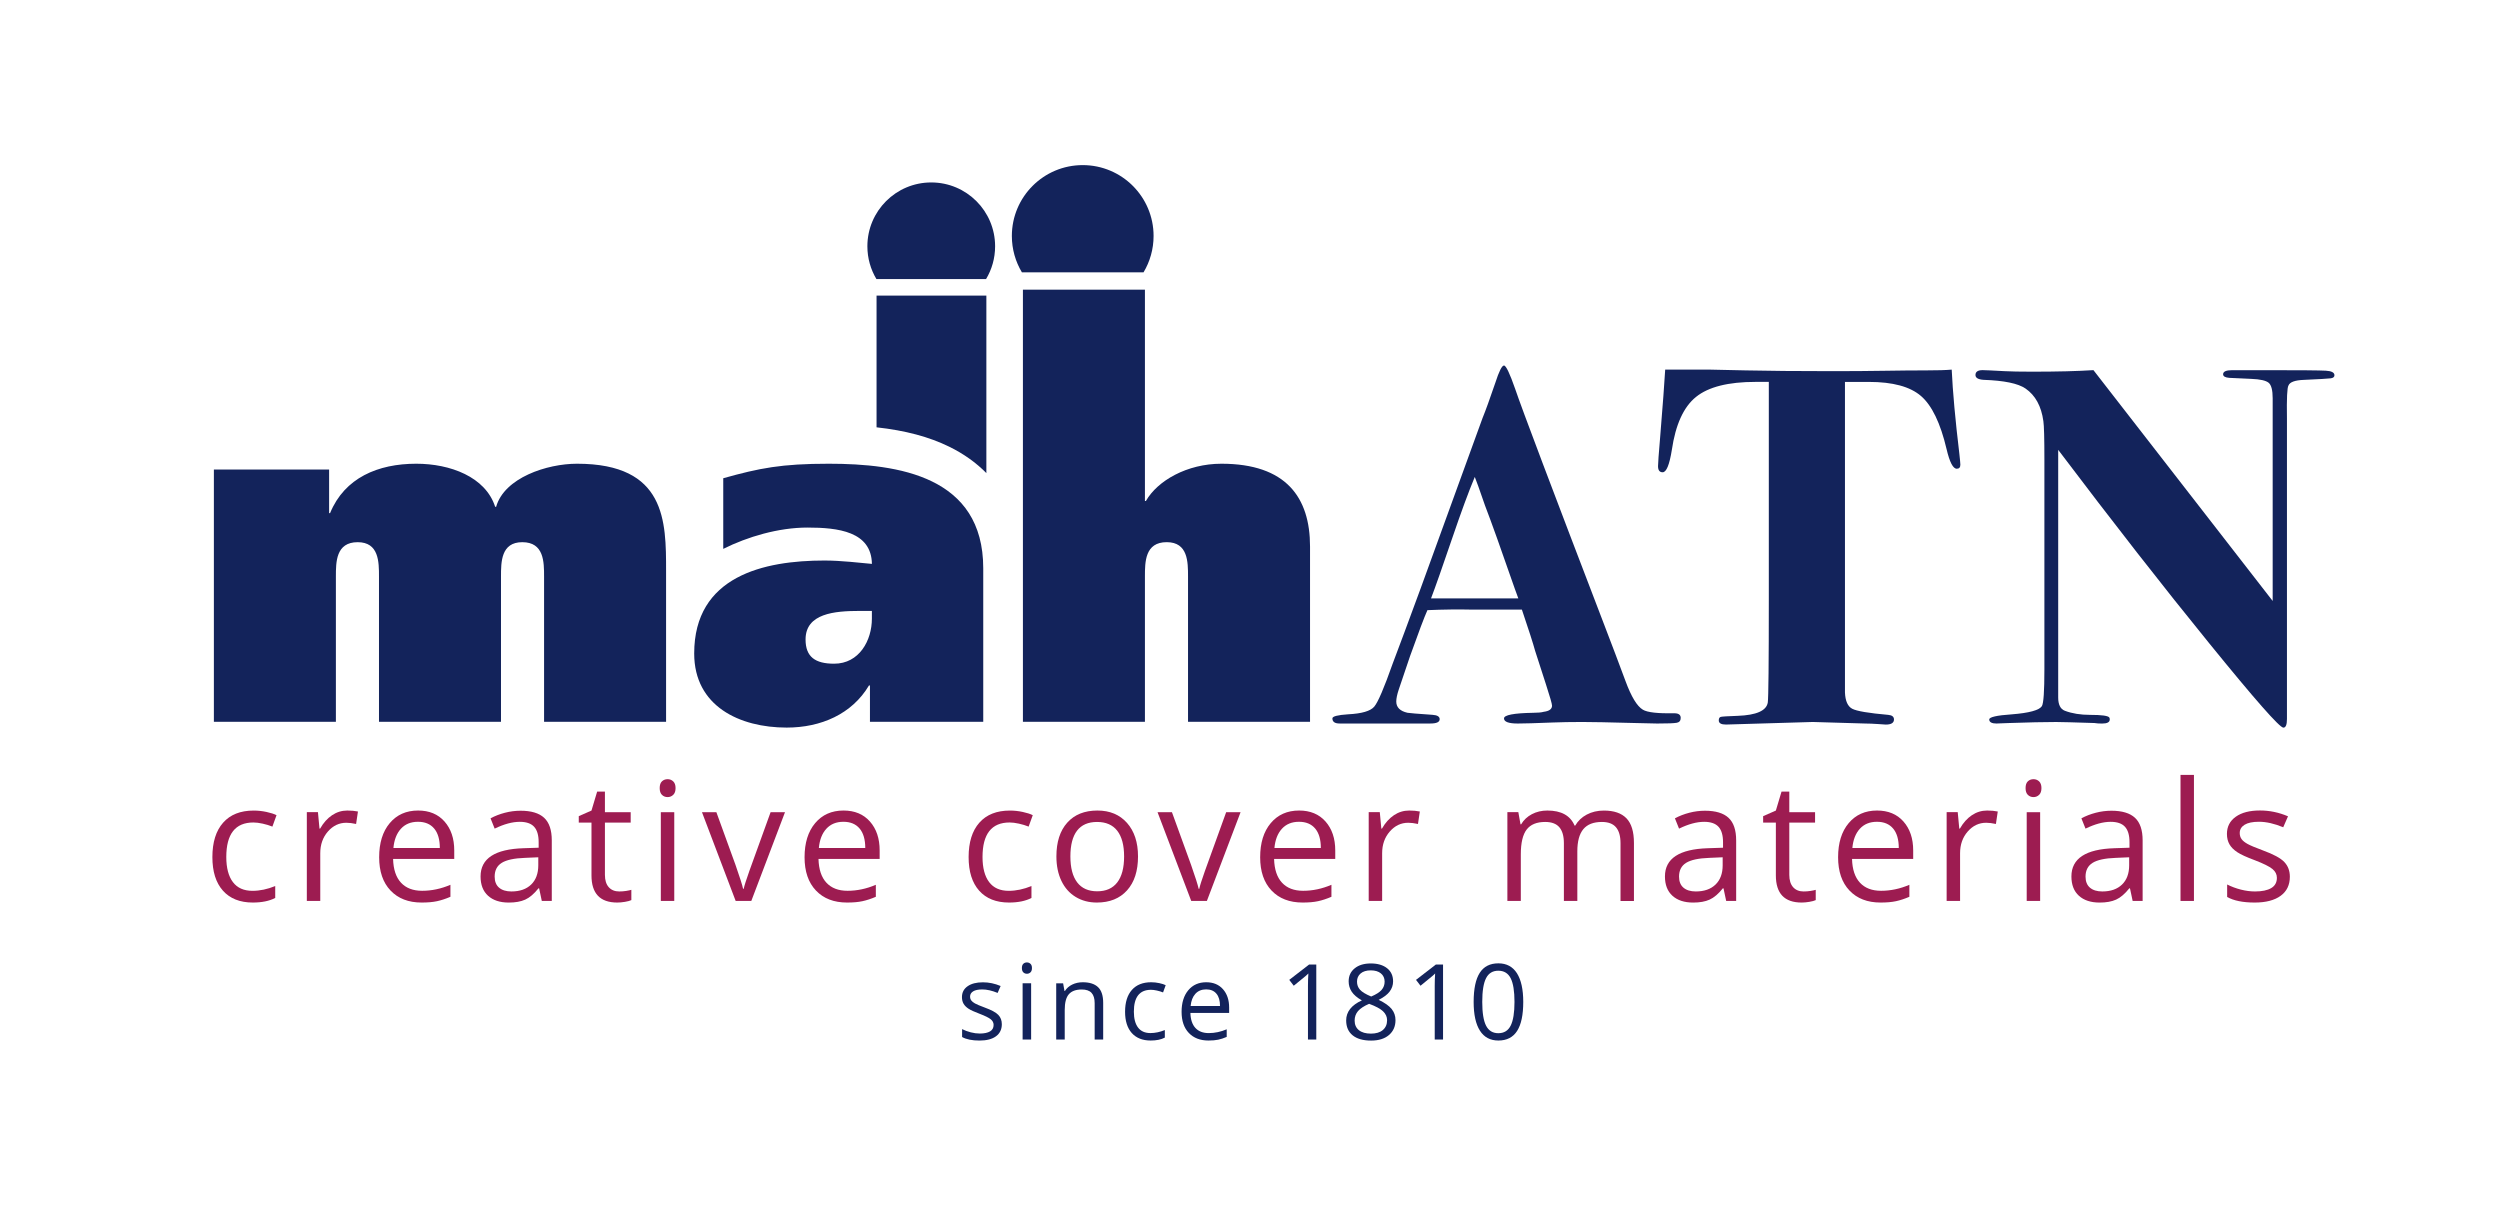 <?xml version="1.0" encoding="UTF-8"?>
<!-- Generator: Adobe Illustrator 26.0.3, SVG Export Plug-In . SVG Version: 6.00 Build 0)  -->
<svg xmlns="http://www.w3.org/2000/svg" xmlns:xlink="http://www.w3.org/1999/xlink" version="1.1" id="neues_Logo" x="0px" y="0px" viewBox="0 0 904.25 435.76" style="enable-background:new 0 0 904.25 435.76;" xml:space="preserve">
<style type="text/css">
	.st0{fill:#13235B;}
	.st1{fill:#9D1C51;}
</style>
<path class="st0" d="M844.37,135.73c0,0.62-0.46,0.99-1.36,1.11c-0.91,0.13-4.13,0.31-9.67,0.56c-3.26,0.12-5.12,0.8-5.6,2.04  c-0.48,0.74-0.67,4.68-0.55,11.82v21.43v55.96v31.4c0,2.09-0.43,3.14-1.29,3.14c-1.36,0-10.32-10.19-26.87-30.57  c-16.57-20.37-34.76-43.68-54.58-69.91v13.67v12.19v6.28v57.44c0,2.58,0.81,4.19,2.42,4.8c2.61,0.99,5.66,1.48,9.14,1.48  c4.11,0,6.41,0.31,6.9,0.92c0.12,0.12,0.19,0.37,0.19,0.74c0,0.99-0.93,1.48-2.77,1.48c-1.11,0-2.03-0.06-2.77-0.19  c-7.39-0.24-12.01-0.37-13.86-0.37c-4.31,0-9.97,0.13-16.99,0.37c-3.45,0.12-4.92,0.19-4.43,0.19c-1.85,0-2.77-0.49-2.77-1.48  c0-0.86,2.71-1.48,8.13-1.85c6.28-0.49,9.91-1.48,10.9-2.95c0.62-0.99,0.92-5.42,0.92-13.28v-75.8c0-7.75-0.12-12.42-0.37-14.02  c-0.74-5.41-2.89-9.34-6.46-11.8c-2.71-1.85-7.76-2.89-15.15-3.14c-1.97-0.13-2.95-0.72-2.95-1.75c0-1.17,0.86-1.76,2.58-1.76  c0.74,0,3.39,0.12,7.95,0.37c2.22,0.12,5.54,0.19,9.97,0.19c9.11,0,16.5-0.19,22.17-0.56l64.83,83.49v-73.3  c0-2.96-0.49-4.84-1.48-5.64c-0.99-0.8-3.08-1.27-6.28-1.39l-7.95-0.37c-1.47-0.12-2.22-0.55-2.22-1.3c0-0.99,1.11-1.48,3.33-1.48  h4.06h3.69h4.25c12.44,0,19.7,0.06,21.8,0.19C843.32,134.19,844.37,134.75,844.37,135.73"></path>
<path class="st0" d="M77.36,169.83h41.68v15.76h0.35c5.25-12.78,17.34-17.86,31.17-17.86c12.26,0,25.04,4.73,28.54,15.58h0.35  c2.98-10.51,18.39-15.58,29.25-15.58c32.22,0,32.22,20.84,32.22,38.71v54.64h-44.13v-52.54c0-5.25,0-12.43-7.88-12.43  c-7.7,0-7.7,7.18-7.7,12.43v52.54h-44.13v-52.54c0-5.25,0-12.43-7.71-12.43c-7.88,0-7.88,7.18-7.88,12.43v52.54H77.36V169.83z"></path>
<path class="st0" d="M549.18,216.45c-0.12-0.37-0.55-1.54-1.28-3.51c-4.95-14.27-8.54-24.3-10.77-30.09  c-0.59-1.61-1.41-3.96-2.47-7.06l-1.23-3.28c-2.22,5.29-4.91,12.62-8.1,21.97c-3.56,10.46-6.13,17.78-7.73,21.97h4.06h4.06h10.35  H549.18z M607.91,259.67c0,0.99-0.47,1.57-1.39,1.75c-0.92,0.19-3.29,0.28-7.11,0.28c-0.99,0-3.76-0.06-8.31-0.19  c-9.11-0.25-15.39-0.37-18.84-0.37c-4.06,0-7.64,0.07-10.71,0.19c-6.16,0.25-10.34,0.37-12.56,0.37c-3.33,0-4.99-0.62-4.99-1.85  s3.51-1.91,10.53-2.03c1.73,0,3.01-0.12,3.88-0.37c1.97-0.25,2.96-0.99,2.96-2.22c0-0.61-0.74-3.2-2.22-7.76l-3.88-12.01  c-0.74-2.71-2.34-7.69-4.8-14.96h-3.32h-14.41c-5.17-0.12-10.65-0.06-16.44,0.19c-1.11,2.46-3.2,8.01-6.28,16.62l-4.06,12.01  c-0.62,1.85-0.93,3.32-0.93,4.43c0,2.09,1.36,3.45,4.06,4.06c0.62,0.12,3.63,0.37,9.05,0.74c1.72,0.11,2.59,0.64,2.59,1.57  c0,1.05-1.11,1.57-3.33,1.57h-30.48h-2.4c-1.73,0-2.59-0.62-2.59-1.85c0-0.74,1.91-1.23,5.72-1.48c4.92-0.25,8.07-1.17,9.42-2.77  c1.35-1.6,3.57-6.77,6.65-15.52c2.34-6.15,5.73-15.27,10.16-27.33l22.35-61.51c1.11-2.71,2.64-6.95,4.62-12.74  c1.35-4.19,2.4-6.28,3.14-6.28c0.74,0,2.09,2.83,4.06,8.49c2.46,7.27,13.3,35.96,32.5,86.07c2.47,6.41,4.93,12.93,7.4,19.58  c2.09,5.67,4.18,9.11,6.28,10.35c1.6,0.98,5.42,1.41,11.45,1.29C607.18,258.01,607.91,258.56,607.91,259.67"></path>
<path class="st0" d="M709.06,168.07c0,0.98-0.43,1.47-1.29,1.47c-1.36,0-2.59-2.37-3.7-7.12c-2.21-9.37-5.29-15.76-9.23-19.17  c-3.94-3.41-10.22-5.11-18.84-5.11h-8.68v112.3c0.12,3.08,0.99,5.05,2.61,5.91c1.61,0.86,5.97,1.6,13.07,2.22  c1.36,0.12,2.05,0.68,2.05,1.66c0,1.23-0.99,1.85-2.96,1.85c-0.37,0-1.29-0.07-2.77-0.19c-1.85-0.12-3.39-0.19-4.62-0.19  l-19.03-0.56l-31.4,0.93c-1.73,0-2.59-0.5-2.59-1.49c0-0.74,0.25-1.17,0.74-1.29c0.49-0.12,2.52-0.25,6.09-0.37  c6.77-0.25,10.41-1.85,10.9-4.82c0.24-1.6,0.37-14.14,0.37-37.61v-78.36h-4.8c-9.85,0-17.02,1.8-21.51,5.42  c-4.5,3.61-7.42,10.01-8.77,19.19c-0.86,5.39-1.97,8.08-3.33,8.08c-1.11,0-1.66-0.74-1.66-2.22c0-0.99,0.24-4.37,0.74-10.16  c0.98-12.06,1.6-20.31,1.85-24.75h2.78h13.48c0.37,0,4.64,0.09,12.84,0.28c8.18,0.18,18.62,0.28,31.31,0.28  c7.02,0,13.3-0.05,18.84-0.14c5.54-0.09,10.59-0.14,15.14-0.14c4.06,0,7.14-0.09,9.24-0.28c0.37,7.97,1.29,18.13,2.77,30.5  C708.93,166.29,709.06,167.58,709.06,168.07"></path>
<path class="st0" d="M343.33,161.57c5.25,2.57,9.73,5.78,13.44,9.55v-64.19h-39.72v47.63C327.48,155.71,336.05,158,343.33,161.57"></path>
<path class="st0" d="M315.36,220.97h-4.38c-9.1,0-19.61,0.88-19.61,10.33c0,6.3,3.5,8.76,10.33,8.76c9.1,0,13.66-8.41,13.66-16.29  V220.97z M261.59,172.98c13.14-3.67,21.02-5.25,38.18-5.25c25.22,0,55.87,4.55,55.87,37.82v55.52h-40.98v-13.14h-0.35  c-6.13,10.33-17.34,15.24-29.77,15.24c-16.99,0-33.45-7.71-33.45-26.8c0-28.02,25.22-33.63,47.11-33.63  c6.13,0,13.14,0.87,17.17,1.22c-0.18-11.73-12.26-13.14-23.3-13.14c-10.51,0-21.71,3.33-30.47,7.71V172.98z"></path>
<path class="st0" d="M356.66,100.94c2.08-3.47,3.27-7.52,3.27-11.85c0-12.76-10.34-23.1-23.1-23.1s-23.1,10.34-23.1,23.1  c0,4.33,1.2,8.39,3.27,11.85H356.66z"></path>
<path class="st0" d="M413.62,98.5c2.3-3.84,3.63-8.34,3.63-13.15c0-14.15-11.47-25.63-25.63-25.63c-14.15,0-25.63,11.47-25.63,25.63  c0,4.81,1.33,9.31,3.63,13.15H413.62z"></path>
<g>
	<path class="st1" d="M91.44,326.45c-4.65,0-8.25-1.43-10.8-4.29s-3.82-6.91-3.82-12.14c0-5.37,1.29-9.52,3.88-12.45   s6.27-4.39,11.06-4.39c1.54,0,3.09,0.17,4.63,0.5s2.75,0.72,3.63,1.17l-1.49,4.13c-1.07-0.43-2.25-0.79-3.52-1.07   s-2.39-0.42-3.37-0.42c-6.52,0-9.79,4.16-9.79,12.48c0,3.95,0.8,6.97,2.39,9.08s3.95,3.16,7.08,3.16c2.68,0,5.42-0.58,8.23-1.73   v4.31C97.4,325.9,94.7,326.45,91.44,326.45z"></path>
	<path class="st1" d="M125.63,293.17c1.43,0,2.71,0.12,3.84,0.35l-0.67,4.51c-1.33-0.29-2.5-0.44-3.52-0.44   c-2.6,0-4.82,1.05-6.67,3.16s-2.77,4.74-2.77,7.88v17.23h-4.86v-32.11H115l0.56,5.95h0.23c1.19-2.09,2.63-3.7,4.31-4.83   S123.62,293.17,125.63,293.17z"></path>
	<path class="st1" d="M152.5,326.45c-4.75,0-8.49-1.45-11.24-4.34s-4.12-6.9-4.12-12.04c0-5.18,1.27-9.29,3.82-12.33   s5.97-4.57,10.27-4.57c4.02,0,7.21,1.32,9.55,3.97s3.52,6.14,3.52,10.47v3.08h-22.12c0.1,3.77,1.05,6.63,2.86,8.58   s4.35,2.93,7.63,2.93c3.46,0,6.88-0.72,10.25-2.17v4.34c-1.72,0.74-3.34,1.27-4.88,1.6S154.67,326.45,152.5,326.45z M151.18,297.24   c-2.58,0-4.63,0.84-6.17,2.52s-2.44,4-2.71,6.97h16.79c0-3.07-0.68-5.42-2.05-7.05S153.72,297.24,151.18,297.24z"></path>
	<path class="st1" d="M195.97,325.87L195,321.3h-0.23c-1.6,2.01-3.2,3.37-4.79,4.09s-3.58,1.07-5.96,1.07   c-3.18,0-5.68-0.82-7.49-2.46s-2.71-3.97-2.71-7c0-6.48,5.19-9.88,15.56-10.2l5.45-0.18v-1.99c0-2.52-0.54-4.38-1.63-5.58   s-2.82-1.8-5.2-1.8c-2.68,0-5.7,0.82-9.08,2.46l-1.49-3.72c1.58-0.86,3.32-1.53,5.2-2.02s3.77-0.73,5.67-0.73   c3.83,0,6.67,0.85,8.51,2.55s2.77,4.42,2.77,8.17v21.91H195.97z M184.98,322.44c3.03,0,5.41-0.83,7.13-2.49s2.59-3.98,2.59-6.97   v-2.9l-4.86,0.21c-3.87,0.14-6.66,0.74-8.36,1.8s-2.56,2.72-2.56,4.97c0,1.76,0.53,3.1,1.6,4.01S183.07,322.44,184.98,322.44z"></path>
	<path class="st1" d="M223.97,322.44c0.86,0,1.69-0.06,2.49-0.19s1.44-0.26,1.9-0.4v3.72c-0.53,0.25-1.3,0.46-2.33,0.63   s-1.95,0.25-2.77,0.25c-6.21,0-9.32-3.27-9.32-9.81v-19.1h-4.6v-2.34l4.6-2.02l2.05-6.86h2.81v7.44h9.32v3.78h-9.32v18.9   c0,1.93,0.46,3.42,1.38,4.45S222.37,322.44,223.97,322.44z"></path>
	<path class="st1" d="M238.61,285.06c0-1.11,0.27-1.93,0.82-2.45s1.23-0.78,2.05-0.78c0.78,0,1.46,0.26,2.02,0.79   s0.85,1.34,0.85,2.43s-0.28,1.91-0.85,2.45s-1.24,0.81-2.02,0.81c-0.82,0-1.5-0.27-2.05-0.81S238.61,286.15,238.61,285.06z    M243.88,325.87h-4.86v-32.11h4.86V325.87z"></path>
	<path class="st1" d="M266.09,325.87l-12.19-32.11h5.21l6.91,19.04c1.56,4.45,2.48,7.34,2.75,8.67h0.23   c0.21-1.04,0.89-3.18,2.04-6.43s3.71-10.35,7.69-21.28h5.21l-12.19,32.11H266.09z"></path>
	<path class="st1" d="M306.37,326.45c-4.75,0-8.49-1.45-11.24-4.34s-4.12-6.9-4.12-12.04c0-5.18,1.27-9.29,3.82-12.33   s5.97-4.57,10.27-4.57c4.02,0,7.21,1.32,9.55,3.97s3.52,6.14,3.52,10.47v3.08h-22.12c0.1,3.77,1.05,6.63,2.86,8.58   s4.35,2.93,7.63,2.93c3.46,0,6.88-0.72,10.25-2.17v4.34c-1.72,0.74-3.34,1.27-4.88,1.6S308.54,326.45,306.37,326.45z    M305.06,297.24c-2.58,0-4.63,0.84-6.17,2.52s-2.44,4-2.71,6.97h16.79c0-3.07-0.68-5.42-2.05-7.05S307.6,297.24,305.06,297.24z"></path>
	<path class="st1" d="M364.97,326.45c-4.65,0-8.25-1.43-10.8-4.29s-3.82-6.91-3.82-12.14c0-5.37,1.29-9.52,3.88-12.45   s6.27-4.39,11.06-4.39c1.54,0,3.09,0.17,4.63,0.5s2.75,0.72,3.63,1.17l-1.49,4.13c-1.07-0.43-2.25-0.79-3.52-1.07   s-2.39-0.42-3.37-0.42c-6.52,0-9.79,4.16-9.79,12.48c0,3.95,0.8,6.97,2.39,9.08s3.95,3.16,7.08,3.16c2.68,0,5.42-0.58,8.23-1.73   v4.31C370.94,325.9,368.23,326.45,364.97,326.45z"></path>
	<path class="st1" d="M411.62,309.78c0,5.23-1.32,9.32-3.96,12.26s-6.28,4.41-10.93,4.41c-2.87,0-5.42-0.67-7.65-2.02   s-3.95-3.28-5.16-5.8s-1.82-5.47-1.82-8.85c0-5.23,1.31-9.31,3.93-12.23s6.25-4.38,10.9-4.38c4.49,0,8.06,1.49,10.71,4.48   S411.62,304.69,411.62,309.78z M387.16,309.78c0,4.1,0.82,7.23,2.46,9.38s4.05,3.22,7.24,3.22s5.6-1.07,7.25-3.21   s2.48-5.27,2.48-9.39c0-4.08-0.83-7.18-2.48-9.3s-4.09-3.18-7.31-3.18c-3.18,0-5.59,1.04-7.21,3.13S387.16,305.64,387.16,309.78z"></path>
	<path class="st1" d="M430.87,325.87l-12.19-32.11h5.21l6.91,19.04c1.56,4.45,2.48,7.34,2.75,8.67h0.23   c0.21-1.04,0.89-3.18,2.04-6.43s3.71-10.35,7.69-21.28h5.21l-12.19,32.11H430.87z"></path>
	<path class="st1" d="M471.16,326.45c-4.75,0-8.49-1.45-11.24-4.34s-4.12-6.9-4.12-12.04c0-5.18,1.27-9.29,3.82-12.33   s5.97-4.57,10.27-4.57c4.02,0,7.21,1.32,9.55,3.97s3.52,6.14,3.52,10.47v3.08h-22.12c0.1,3.77,1.05,6.63,2.86,8.58   s4.35,2.93,7.63,2.93c3.46,0,6.88-0.72,10.25-2.17v4.34c-1.72,0.74-3.34,1.27-4.88,1.6S473.32,326.45,471.16,326.45z    M469.84,297.24c-2.58,0-4.63,0.84-6.17,2.52s-2.44,4-2.71,6.97h16.79c0-3.07-0.68-5.42-2.05-7.05S472.38,297.24,469.84,297.24z"></path>
	<path class="st1" d="M509.71,293.17c1.43,0,2.71,0.12,3.84,0.35l-0.67,4.51c-1.33-0.29-2.5-0.44-3.52-0.44   c-2.6,0-4.82,1.05-6.67,3.16s-2.77,4.74-2.77,7.88v17.23h-4.86v-32.11h4.01l0.56,5.95h0.23c1.19-2.09,2.63-3.7,4.31-4.83   S507.69,293.17,509.71,293.17z"></path>
	<path class="st1" d="M586.14,325.87v-20.89c0-2.56-0.55-4.48-1.64-5.76s-2.79-1.92-5.1-1.92c-3.03,0-5.26,0.87-6.71,2.61   s-2.17,4.41-2.17,8.03v17.93h-4.86v-20.89c0-2.56-0.55-4.48-1.64-5.76s-2.8-1.92-5.13-1.92c-3.05,0-5.28,0.91-6.69,2.74   s-2.12,4.82-2.12,8.98v16.85h-4.86v-32.11h3.96l0.79,4.39h0.23c0.92-1.56,2.21-2.78,3.88-3.66s3.54-1.32,5.61-1.32   c5.02,0,8.3,1.82,9.84,5.45h0.23c0.96-1.68,2.34-3.01,4.16-3.98s3.89-1.46,6.21-1.46c3.63,0,6.35,0.93,8.16,2.8   s2.71,4.85,2.71,8.95v20.95H586.14z"></path>
	<path class="st1" d="M624.36,325.87l-0.97-4.57h-0.23c-1.6,2.01-3.2,3.37-4.79,4.09s-3.58,1.07-5.96,1.07   c-3.18,0-5.68-0.82-7.49-2.46s-2.71-3.97-2.71-7c0-6.48,5.19-9.88,15.56-10.2l5.45-0.18v-1.99c0-2.52-0.54-4.38-1.63-5.58   s-2.82-1.8-5.2-1.8c-2.68,0-5.7,0.82-9.08,2.46l-1.49-3.72c1.58-0.86,3.32-1.53,5.2-2.02s3.77-0.73,5.67-0.73   c3.83,0,6.67,0.85,8.51,2.55s2.77,4.42,2.77,8.17v21.91H624.36z M613.37,322.44c3.03,0,5.41-0.83,7.13-2.49s2.59-3.98,2.59-6.97   v-2.9l-4.86,0.21c-3.87,0.14-6.66,0.74-8.36,1.8s-2.56,2.72-2.56,4.97c0,1.76,0.53,3.1,1.6,4.01S611.46,322.44,613.37,322.44z"></path>
	<path class="st1" d="M652.36,322.44c0.86,0,1.69-0.06,2.49-0.19s1.44-0.26,1.9-0.4v3.72c-0.53,0.25-1.3,0.46-2.33,0.63   s-1.95,0.25-2.77,0.25c-6.21,0-9.32-3.27-9.32-9.81v-19.1h-4.6v-2.34l4.6-2.02l2.05-6.86h2.81v7.44h9.32v3.78h-9.32v18.9   c0,1.93,0.46,3.42,1.38,4.45S650.76,322.44,652.36,322.44z"></path>
	<path class="st1" d="M680.2,326.45c-4.75,0-8.49-1.45-11.24-4.34s-4.12-6.9-4.12-12.04c0-5.18,1.27-9.29,3.82-12.33   s5.97-4.57,10.27-4.57c4.02,0,7.21,1.32,9.55,3.97s3.52,6.14,3.52,10.47v3.08h-22.12c0.1,3.77,1.05,6.63,2.86,8.58   s4.35,2.93,7.63,2.93c3.46,0,6.88-0.72,10.25-2.17v4.34c-1.72,0.74-3.34,1.27-4.88,1.6S682.37,326.45,680.2,326.45z M678.88,297.24   c-2.58,0-4.63,0.84-6.17,2.52s-2.44,4-2.71,6.97h16.79c0-3.07-0.68-5.42-2.05-7.05S681.42,297.24,678.88,297.24z"></path>
	<path class="st1" d="M718.75,293.17c1.43,0,2.71,0.12,3.84,0.35l-0.67,4.51c-1.33-0.29-2.5-0.44-3.52-0.44   c-2.6,0-4.82,1.05-6.67,3.16s-2.77,4.74-2.77,7.88v17.23h-4.86v-32.11h4.01l0.56,5.95h0.23c1.19-2.09,2.63-3.7,4.31-4.83   S716.74,293.17,718.75,293.17z"></path>
	<path class="st1" d="M732.65,285.06c0-1.11,0.27-1.93,0.82-2.45s1.23-0.78,2.05-0.78c0.78,0,1.46,0.26,2.02,0.79   s0.85,1.34,0.85,2.43s-0.28,1.91-0.85,2.45s-1.24,0.81-2.02,0.81c-0.82,0-1.5-0.27-2.05-0.81S732.65,286.15,732.65,285.06z    M737.92,325.87h-4.86v-32.11h4.86V325.87z"></path>
	<path class="st1" d="M771.38,325.87l-0.97-4.57h-0.23c-1.6,2.01-3.2,3.37-4.79,4.09s-3.58,1.07-5.96,1.07   c-3.18,0-5.68-0.82-7.49-2.46s-2.71-3.97-2.71-7c0-6.48,5.19-9.88,15.56-10.2l5.45-0.18v-1.99c0-2.52-0.54-4.38-1.63-5.58   s-2.82-1.8-5.2-1.8c-2.68,0-5.7,0.82-9.08,2.46l-1.49-3.72c1.58-0.86,3.32-1.53,5.2-2.02s3.77-0.73,5.67-0.73   c3.83,0,6.67,0.85,8.51,2.55s2.77,4.42,2.77,8.17v21.91H771.38z M760.4,322.44c3.03,0,5.41-0.83,7.13-2.49s2.59-3.98,2.59-6.97   v-2.9l-4.86,0.21c-3.87,0.14-6.66,0.74-8.36,1.8s-2.56,2.72-2.56,4.97c0,1.76,0.53,3.1,1.6,4.01S758.48,322.44,760.4,322.44z"></path>
	<path class="st1" d="M793.55,325.87h-4.86v-45.59h4.86V325.87z"></path>
	<path class="st1" d="M828.24,317.11c0,2.99-1.11,5.29-3.34,6.91s-5.35,2.43-9.38,2.43c-4.26,0-7.58-0.67-9.96-2.02v-4.51   c1.54,0.78,3.2,1.4,4.97,1.85s3.47,0.67,5.11,0.67c2.54,0,4.49-0.41,5.86-1.22s2.05-2.05,2.05-3.71c0-1.25-0.54-2.32-1.63-3.21   s-3.2-1.94-6.34-3.15c-2.99-1.11-5.11-2.08-6.37-2.92s-2.2-1.77-2.81-2.83s-0.92-2.31-0.92-3.78c0-2.62,1.06-4.68,3.19-6.2   s5.05-2.27,8.76-2.27c3.46,0,6.84,0.7,10.14,2.11l-1.73,3.96c-3.22-1.33-6.14-1.99-8.76-1.99c-2.3,0-4.04,0.36-5.21,1.08   s-1.76,1.72-1.76,2.99c0,0.86,0.22,1.59,0.66,2.2s1.15,1.18,2.12,1.73s2.85,1.34,5.62,2.37c3.81,1.39,6.38,2.78,7.72,4.19   S828.24,314.98,828.24,317.11z"></path>
</g>
<g>
	<path class="st0" d="M362.36,370.45c0,1.89-0.71,3.35-2.12,4.38c-1.41,1.03-3.39,1.54-5.94,1.54c-2.7,0-4.8-0.43-6.31-1.28v-2.86   c0.98,0.5,2.03,0.88,3.15,1.17c1.12,0.29,2.2,0.43,3.24,0.43c1.61,0,2.84-0.26,3.71-0.77c0.87-0.51,1.3-1.29,1.3-2.35   c0-0.79-0.34-1.47-1.03-2.03c-0.69-0.56-2.03-1.23-4.02-1.99c-1.89-0.71-3.24-1.32-4.04-1.85c-0.8-0.53-1.39-1.12-1.78-1.79   c-0.39-0.67-0.58-1.47-0.58-2.39c0-1.66,0.67-2.97,2.02-3.92c1.35-0.96,3.2-1.44,5.55-1.44c2.19,0,4.33,0.45,6.42,1.34l-1.09,2.5   c-2.04-0.84-3.89-1.26-5.55-1.26c-1.46,0-2.56,0.23-3.3,0.69c-0.74,0.46-1.11,1.09-1.11,1.89c0,0.54,0.14,1.01,0.42,1.39   c0.28,0.38,0.73,0.75,1.34,1.09c0.62,0.35,1.81,0.85,3.56,1.5c2.41,0.88,4.04,1.76,4.89,2.65   C361.94,367.98,362.36,369.1,362.36,370.45z"></path>
	<path class="st0" d="M369.62,350.15c0-0.71,0.17-1.22,0.52-1.55c0.35-0.33,0.78-0.49,1.3-0.49c0.49,0,0.92,0.17,1.28,0.5   c0.36,0.33,0.54,0.85,0.54,1.54c0,0.69-0.18,1.21-0.54,1.55c-0.36,0.34-0.79,0.51-1.28,0.51c-0.52,0-0.95-0.17-1.3-0.51   C369.79,351.36,369.62,350.84,369.62,350.15z M372.96,375.99h-3.08v-20.34h3.08V375.99z"></path>
	<path class="st0" d="M395.94,375.99v-13.16c0-1.66-0.38-2.89-1.13-3.71c-0.75-0.82-1.94-1.22-3.54-1.22   c-2.13,0-3.69,0.58-4.68,1.73c-0.99,1.15-1.48,3.05-1.48,5.7v10.67h-3.08v-20.34h2.5l0.5,2.78h0.15c0.63-1,1.51-1.78,2.65-2.33   c1.14-0.55,2.41-0.83,3.8-0.83c2.45,0,4.29,0.59,5.53,1.77c1.24,1.18,1.86,3.07,1.86,5.67v13.27H395.94z"></path>
	<path class="st0" d="M416.2,376.36c-2.94,0-5.22-0.91-6.84-2.72c-1.61-1.81-2.42-4.38-2.42-7.69c0-3.4,0.82-6.03,2.46-7.89   c1.64-1.86,3.97-2.78,7-2.78c0.98,0,1.95,0.11,2.93,0.32c0.98,0.21,1.74,0.46,2.3,0.74l-0.95,2.62c-0.68-0.27-1.42-0.5-2.23-0.68   c-0.8-0.18-1.52-0.27-2.13-0.27c-4.13,0-6.2,2.63-6.2,7.9c0,2.5,0.5,4.42,1.51,5.75c1.01,1.34,2.5,2,4.48,2   c1.69,0,3.43-0.36,5.21-1.09v2.73C419.98,376.01,418.27,376.36,416.2,376.36z"></path>
	<path class="st0" d="M437.11,376.36c-3.01,0-5.38-0.92-7.12-2.75c-1.74-1.83-2.61-4.37-2.61-7.63c0-3.28,0.81-5.88,2.42-7.81   c1.62-1.93,3.78-2.89,6.5-2.89c2.55,0,4.56,0.84,6.05,2.51c1.48,1.68,2.23,3.89,2.23,6.63v1.95h-14.01   c0.06,2.39,0.67,4.2,1.81,5.44c1.14,1.24,2.75,1.86,4.83,1.86c2.19,0,4.35-0.46,6.49-1.37v2.75c-1.09,0.47-2.12,0.81-3.09,1.01   C439.66,376.26,438.49,376.36,437.11,376.36z M436.28,357.86c-1.63,0-2.93,0.53-3.91,1.6c-0.97,1.06-1.54,2.54-1.72,4.42h10.63   c0-1.94-0.43-3.43-1.3-4.46C439.12,358.38,437.88,357.86,436.28,357.86z"></path>
	<path class="st0" d="M476.1,375.99h-3.01v-19.33c0-1.61,0.05-3.13,0.15-4.56c-0.26,0.26-0.55,0.53-0.87,0.82   c-0.32,0.29-1.79,1.49-4.42,3.62l-1.63-2.12l7.18-5.55h2.6V375.99z"></path>
	<path class="st0" d="M495.83,348.48c2.47,0,4.43,0.58,5.88,1.73s2.17,2.74,2.17,4.77c0,1.34-0.42,2.55-1.24,3.66   c-0.83,1.1-2.15,2.1-3.97,3.01c2.2,1.05,3.77,2.16,4.69,3.31c0.93,1.16,1.39,2.5,1.39,4.02c0,2.25-0.79,4.05-2.36,5.39   c-1.57,1.34-3.72,2.01-6.46,2.01c-2.89,0-5.12-0.63-6.68-1.9c-1.56-1.27-2.34-3.06-2.34-5.39c0-3.1,1.89-5.52,5.68-7.25   c-1.71-0.96-2.93-2.01-3.67-3.13c-0.74-1.12-1.11-2.37-1.11-3.76c0-1.97,0.73-3.53,2.18-4.7   C491.45,349.06,493.39,348.48,495.83,348.48z M489.97,369.15c0,1.48,0.52,2.64,1.55,3.47c1.03,0.83,2.48,1.24,4.35,1.24   c1.84,0,3.28-0.43,4.3-1.3c1.03-0.87,1.54-2.05,1.54-3.56c0-1.2-0.48-2.27-1.45-3.2c-0.96-0.93-2.65-1.84-5.05-2.72   c-1.84,0.79-3.18,1.67-4.01,2.62C490.38,366.66,489.97,367.81,489.97,369.15z M495.79,350.98c-1.55,0-2.76,0.37-3.64,1.11   c-0.88,0.74-1.32,1.73-1.32,2.97c0,1.14,0.36,2.12,1.09,2.93c0.73,0.82,2.08,1.63,4.04,2.45c1.77-0.74,3.02-1.54,3.76-2.39   c0.74-0.85,1.1-1.85,1.1-2.99c0-1.25-0.45-2.24-1.35-2.98C498.6,351.35,497.36,350.98,495.79,350.98z"></path>
	<path class="st0" d="M521.95,375.99h-3.01v-19.33c0-1.61,0.05-3.13,0.15-4.56c-0.26,0.26-0.55,0.53-0.87,0.82   c-0.32,0.29-1.79,1.49-4.42,3.62l-1.63-2.12l7.18-5.55h2.6V375.99z"></path>
	<path class="st0" d="M550.96,362.39c0,4.69-0.74,8.19-2.22,10.5c-1.48,2.31-3.74,3.47-6.78,3.47c-2.92,0-5.14-1.18-6.66-3.55   c-1.52-2.37-2.28-5.84-2.28-10.42c0-4.72,0.74-8.23,2.21-10.52c1.47-2.29,3.72-3.43,6.74-3.43c2.94,0,5.18,1.19,6.71,3.58   C550.19,354.41,550.96,357.86,550.96,362.39z M536.13,362.39c0,3.95,0.46,6.82,1.39,8.62c0.93,1.8,2.41,2.7,4.43,2.7   c2.05,0,3.54-0.91,4.46-2.74c0.92-1.82,1.38-4.68,1.38-8.58s-0.46-6.75-1.38-8.56c-0.92-1.81-2.41-2.72-4.46-2.72   c-2.03,0-3.51,0.89-4.43,2.68C536.59,355.58,536.13,358.45,536.13,362.39z"></path>
</g>
<path class="st0" d="M369.99,104.78h44.13v76.43h0.35c4.2-7.35,14.89-13.48,27.32-13.48c23.47,0,32.05,12.26,32.05,29.94v63.4  h-44.13v-52.54c0-5.26,0-12.43-7.71-12.43c-7.88,0-7.88,7.18-7.88,12.43v52.54h-44.13V104.78z"></path>
</svg>
